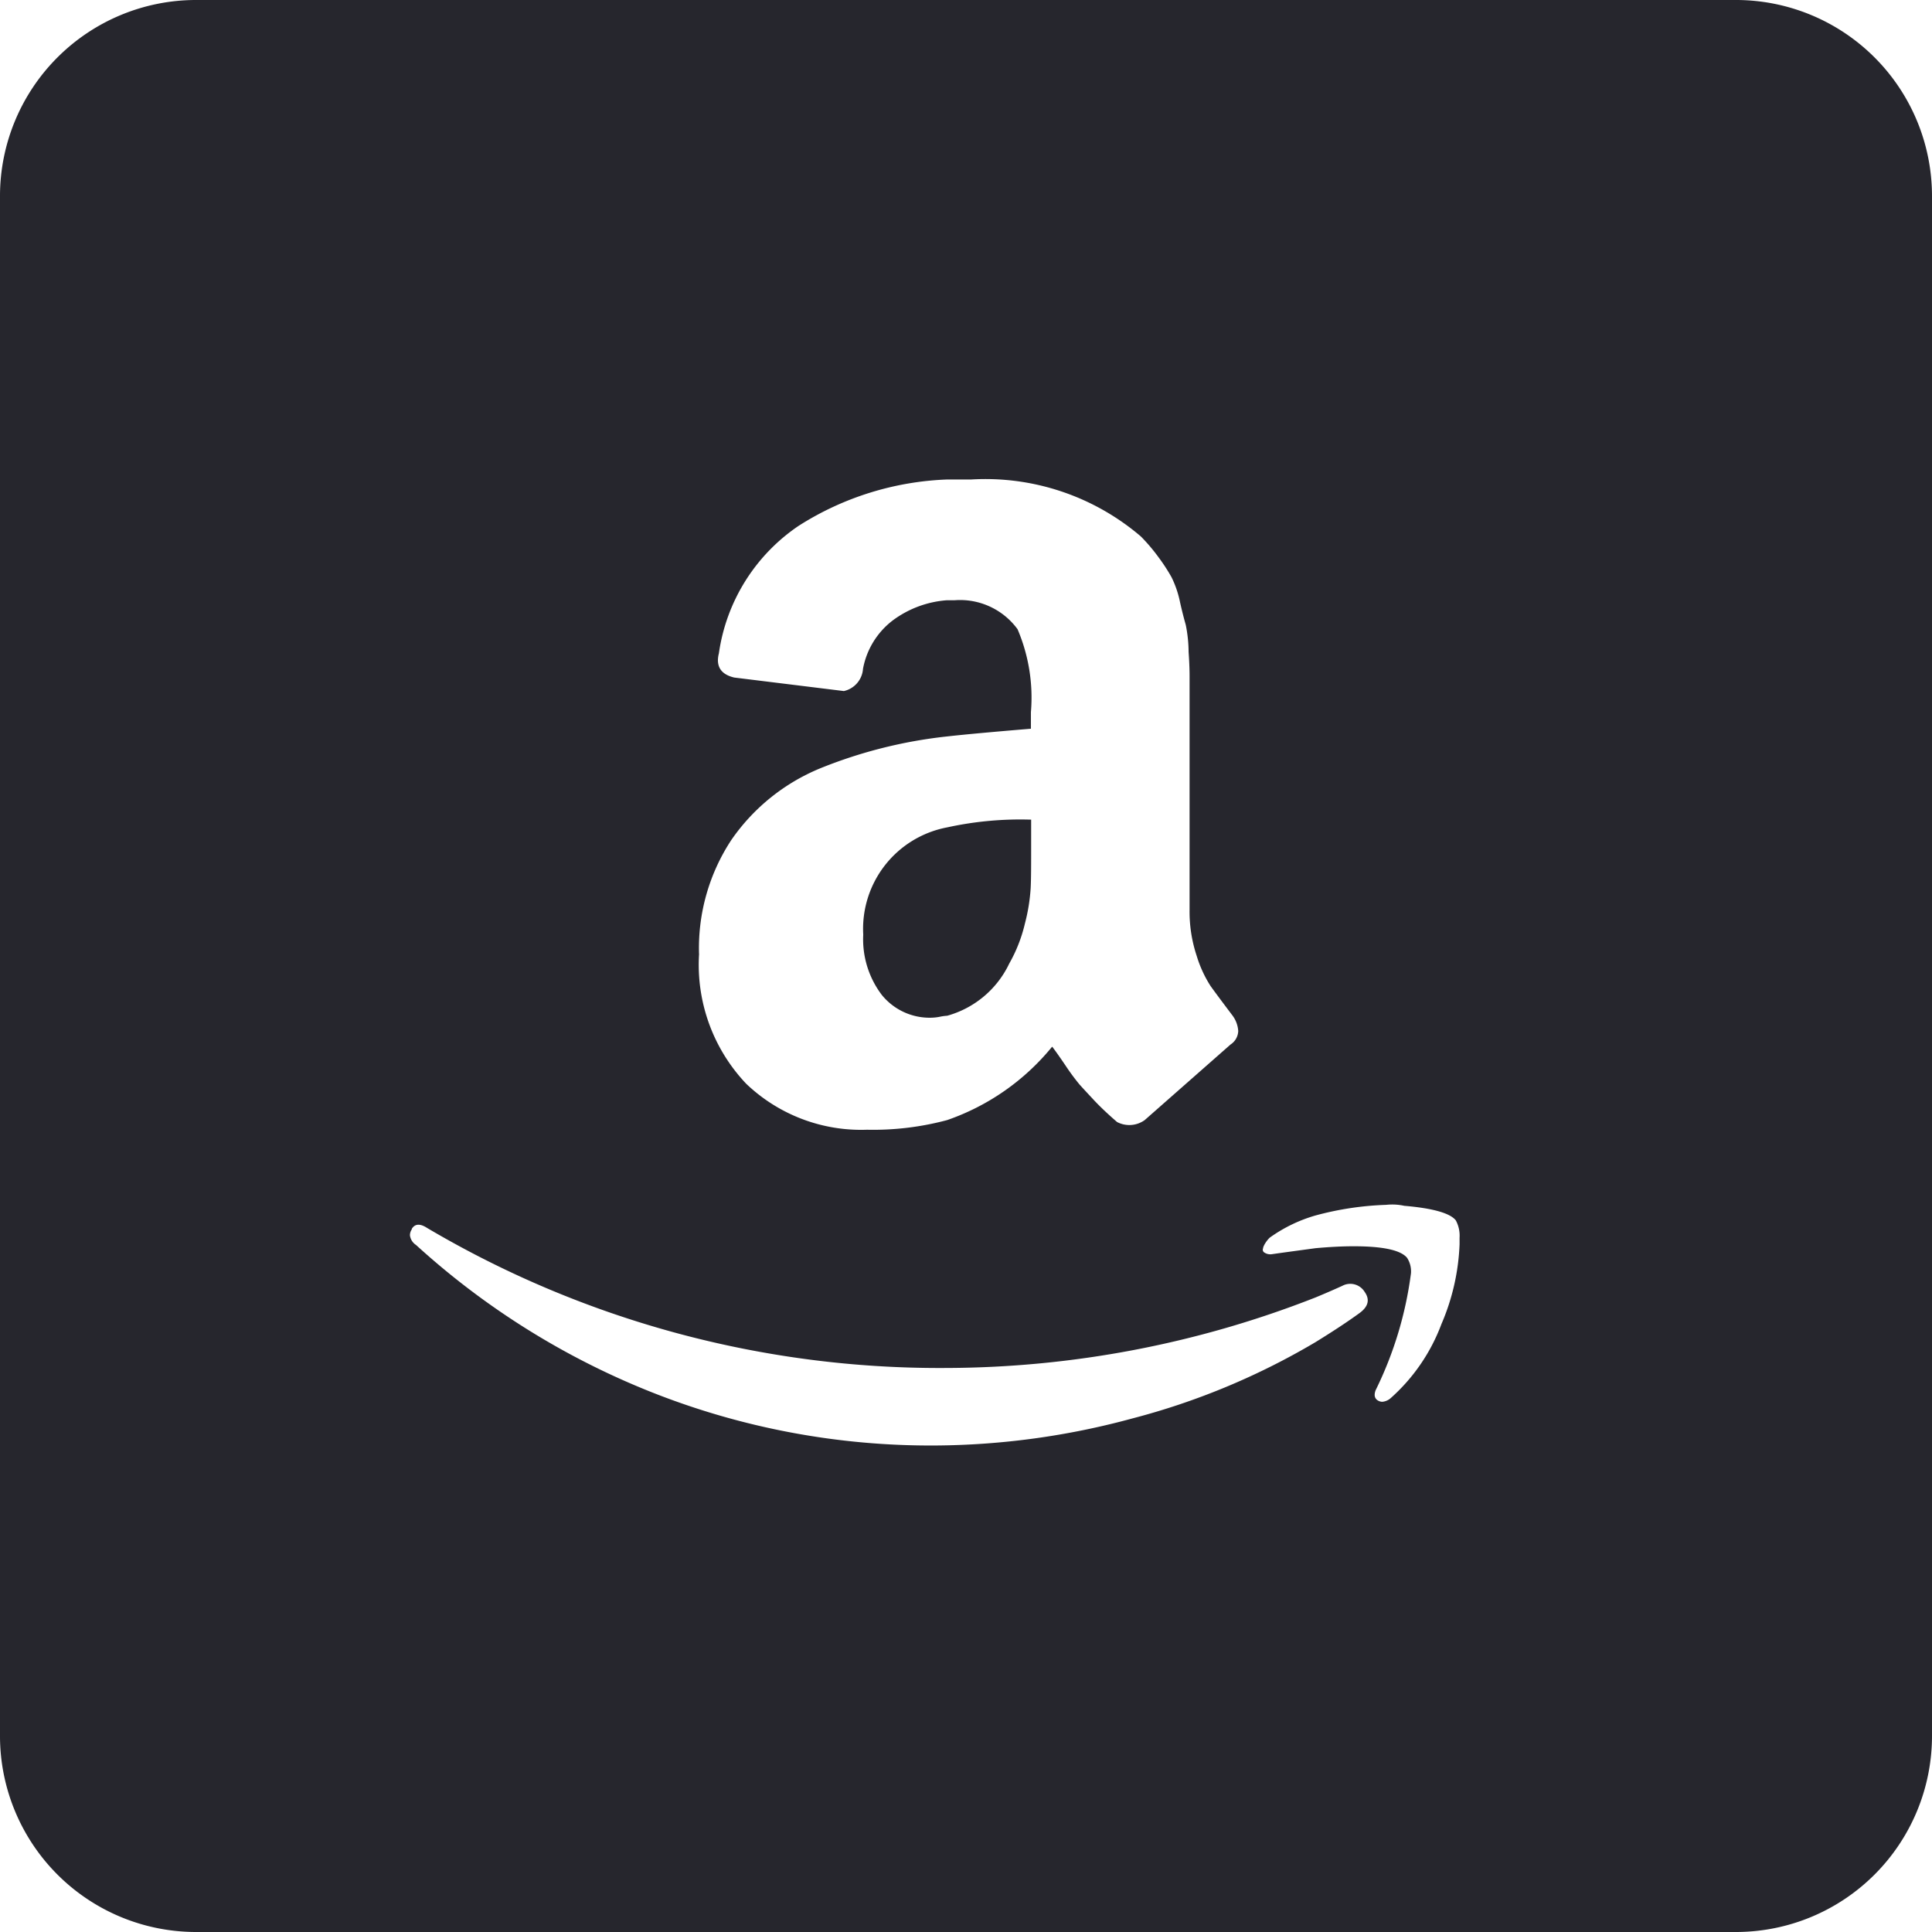 <svg xmlns="http://www.w3.org/2000/svg" viewBox="0 0 32 32">
  <defs>
    <style>
      .cls-1 {
        fill: #26262d;
        fill-rule: evenodd;
      }
    </style>
  </defs>
  <path id="logo_amazon_fire" class="cls-1" d="M0,3.244A3.248,3.248,0,0,1,3.244,0H28.756A3.248,3.248,0,0,1,32,3.244V28.756A3.248,3.248,0,0,1,28.756,32H3.244A3.248,3.248,0,0,1,0,28.756ZM20.936,20.63a.124.124,0,0,0-.016.048.054.054,0,0,0,.016.064.18.18,0,0,0,.126.032c.221-.032.464-.064.727-.1.242-.022.453-.032.632-.032q.728,0,.885.192a.413.413,0,0,1,.064.256,6.166,6.166,0,0,1-.585,1.936c-.032.085-.016.144.047.176a.147.147,0,0,0,.063.016.242.242,0,0,0,.143-.064,3.082,3.082,0,0,0,.837-1.224,3.691,3.691,0,0,0,.3-1.32V20.5a.529.529,0,0,0-.063-.288c-.094-.118-.379-.2-.853-.24a.933.933,0,0,0-.3-.016,5.089,5.089,0,0,0-1.17.176,2.468,2.468,0,0,0-.759.368.5.5,0,0,0-.094.128ZM11.579,15.8a2.861,2.861,0,0,0,.782,2.152,2.755,2.755,0,0,0,2,.76,4.729,4.729,0,0,0,1.327-.16,3.88,3.88,0,0,0,1.739-1.216c.042.053.116.157.221.312a3.766,3.766,0,0,0,.23.312c.047.053.126.138.236.256s.24.24.388.368a.436.436,0,0,0,.458-.032L20.382,17.3a.277.277,0,0,0,.127-.224.483.483,0,0,0-.095-.256q-.254-.336-.363-.488a1.99,1.99,0,0,1-.23-.5,2.32,2.32,0,0,1-.118-.76V11.206c0-.043,0-.179-.016-.408a2.312,2.312,0,0,0-.047-.448q-.053-.187-.095-.376a1.693,1.693,0,0,0-.142-.416,3.1,3.1,0,0,0-.214-.328,3.038,3.038,0,0,0-.292-.344,3.961,3.961,0,0,0-2.813-.944h-.4a4.912,4.912,0,0,0-2.457.768,3.07,3.07,0,0,0-1.32,2.112.475.475,0,0,0-.016.112c0,.15.09.245.269.288l1.817.224a.406.406,0,0,0,.317-.368,1.308,1.308,0,0,1,.49-.8,1.713,1.713,0,0,1,.9-.336h.127a1.179,1.179,0,0,1,1.043.48,2.885,2.885,0,0,1,.221,1.376v.272q-.964.08-1.39.128a7.825,7.825,0,0,0-2.1.528,3.324,3.324,0,0,0-1.47,1.184,3.258,3.258,0,0,0-.537,1.888Zm-4.757,4.56a.173.173,0,0,0-.032.1.222.222,0,0,0,.1.16A12.814,12.814,0,0,0,10.82,23.07a12.535,12.535,0,0,0,4.663.872,12.669,12.669,0,0,0,3.272-.448,11.766,11.766,0,0,0,3.034-1.264q.443-.273.727-.48.222-.161.087-.352a.279.279,0,0,0-.371-.1q-.22.1-.443.192a16.837,16.837,0,0,1-6.116,1.168,16.687,16.687,0,0,1-8.6-2.32c-.116-.075-.2-.07-.253.016Zm7.476-4.88a1.71,1.71,0,0,1,1.39-1.776,5.659,5.659,0,0,1,1.391-.128v.4c0,.341,0,.586-.008.736a3.043,3.043,0,0,1-.095.584,2.489,2.489,0,0,1-.26.664,1.616,1.616,0,0,1-1.028.864.8.8,0,0,0-.118.016.8.8,0,0,1-.134.016,1.019,1.019,0,0,1-.83-.376,1.524,1.524,0,0,1-.308-1Z"/>
</svg>
